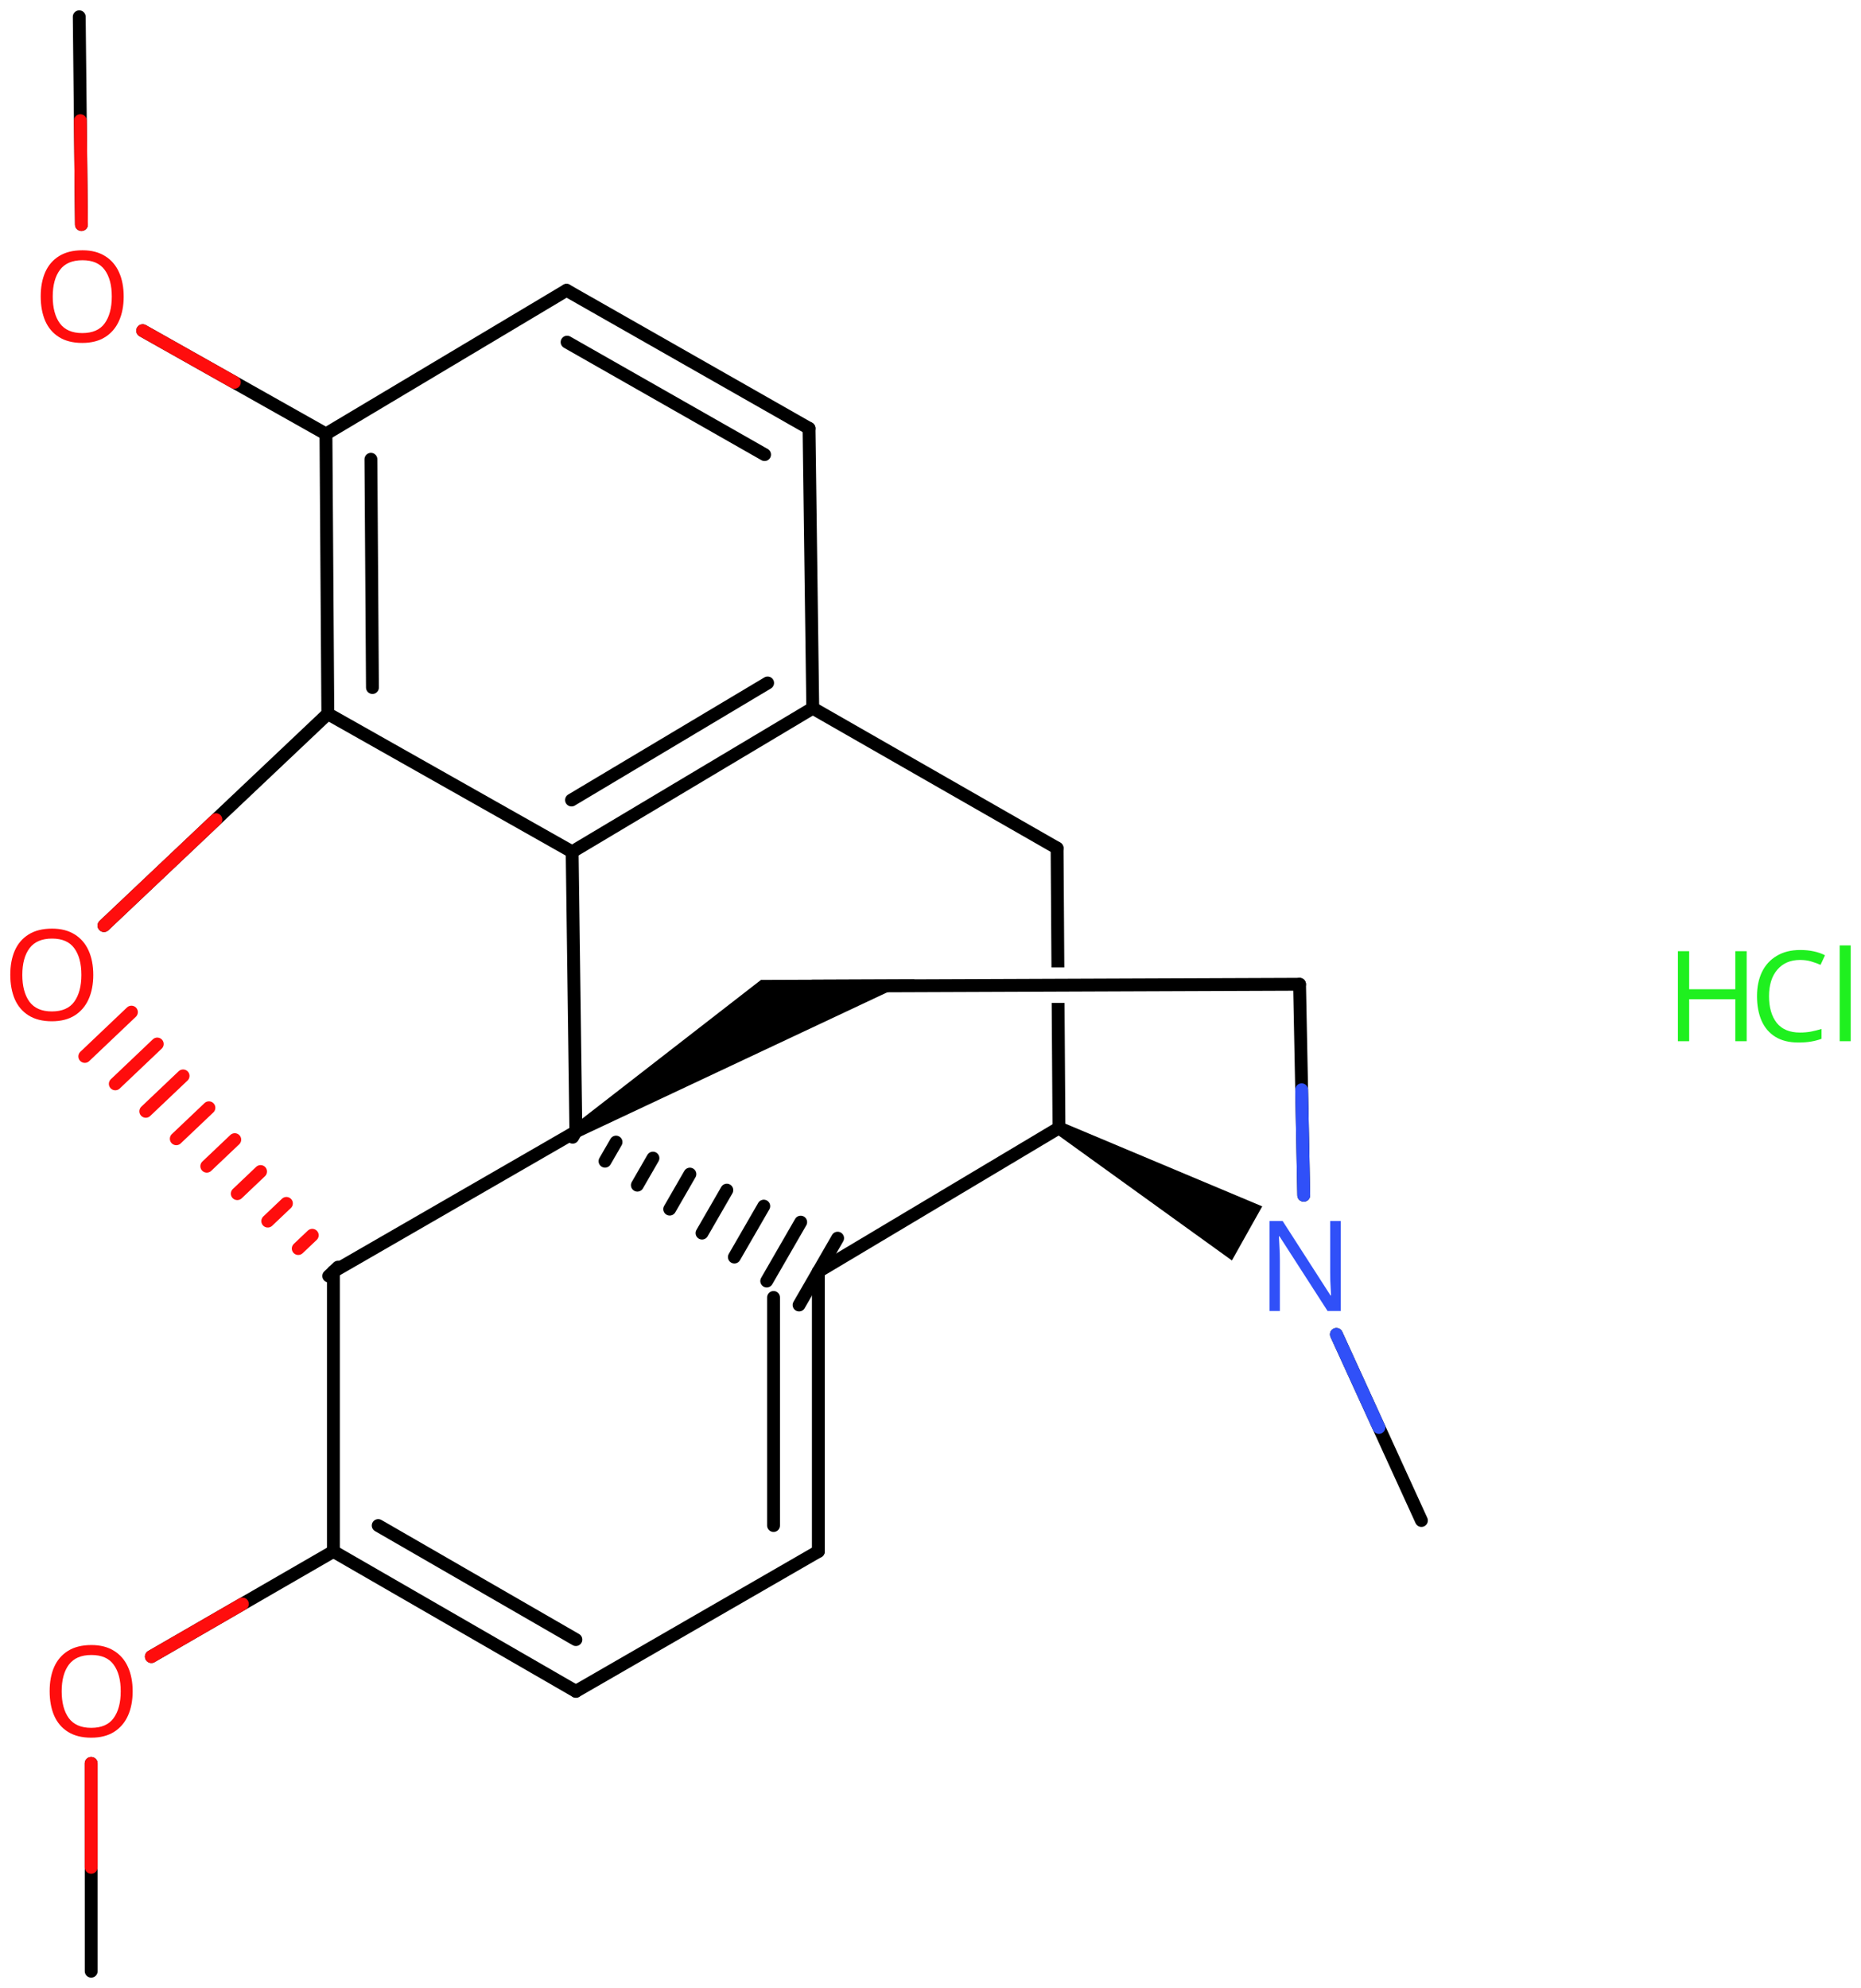 <svg xmlns="http://www.w3.org/2000/svg" xmlns:xlink="http://www.w3.org/1999/xlink" height="108.204mm" version="1.2" viewBox="0 0 101.319 108.204" width="101.319mm">
      
    <desc>Generated by the Chemistry Development Kit (http://github.com/cdk)</desc>
      
    <g fill="#000000" stroke="#000000" stroke-linecap="round" stroke-linejoin="round" stroke-width=".7">
            
        <rect fill="#FFFFFF" height="109.0" stroke="none" width="102.0" x=".0" y=".0"/>
            
        <g class="mol" id="mol1">
                  
            <line class="bond" id="mol1bnd1" x1="77.387" x2="72.758" y1="82.762" y2="72.632"/>
                  
            <line class="bond" id="mol1bnd2" x1="70.98" x2="70.752" y1="65.059" y2="53.575"/>
                  
            <line class="bond" id="mol1bnd3" x1="70.752" x2="44.249" y1="53.575" y2="53.677"/>
                  
            <path class="bond" d="M31.17 61.299l.366 .596l18.272 -8.59l-4.985 .02l-3.394 .013z" id="mol1bnd4" stroke="none"/>
                  
            <line class="bond" id="mol1bnd5" x1="31.353" x2="18.152" y1="61.597" y2="69.213"/>
                  
            <line class="bond" id="mol1bnd6" x1="18.152" x2="18.152" y1="69.213" y2="84.445"/>
                  
            <g class="bond" id="mol1bnd7">
                        
                <line x1="18.152" x2="31.353" y1="84.445" y2="92.06"/>
                        
                <line x1="20.591" x2="31.353" y1="83.036" y2="89.245"/>
                      
            </g>
                  
            <line class="bond" id="mol1bnd8" x1="31.353" x2="44.554" y1="92.06" y2="84.445"/>
                  
            <g class="bond" id="mol1bnd9">
                        
                <line x1="44.554" x2="44.554" y1="84.445" y2="69.213"/>
                        
                <line x1="42.115" x2="42.115" y1="83.036" y2="70.621"/>
                      
            </g>
                  
            <g class="bond" id="mol1bnd10">
                        
                <line x1="31.528" x2="31.178" y1="61.294" y2="61.9"/>
                        
                <line x1="33.539" x2="32.939" y1="62.165" y2="63.205"/>
                        
                <line x1="35.549" x2="34.7" y1="63.037" y2="64.51"/>
                        
                <line x1="37.56" x2="36.461" y1="63.908" y2="65.814"/>
                        
                <line x1="39.571" x2="38.221" y1="64.78" y2="67.119"/>
                        
                <line x1="41.582" x2="39.982" y1="65.651" y2="68.423"/>
                        
                <line x1="43.592" x2="41.743" y1="66.522" y2="69.728"/>
                        
                <line x1="45.603" x2="43.504" y1="67.394" y2="71.032"/>
                      
            </g>
                  
            <line class="bond" id="mol1bnd11" x1="44.554" x2="57.653" y1="69.213" y2="61.394"/>
                  
            <path class="bond" d="M57.824 61.089l-.342 .61l9.587 6.909l.825 -1.472l.826 -1.472z" id="mol1bnd12" stroke="none"/>
                  
            <path class="bond" d="M57.653 61.744c-.174 .0 -.349 -.173 -.35 -.348l-.046 -6.804v.0h.7v.0l.046 6.807c.001 .175 -.173 .351 -.348 .352c-.0 .0 -.001 .0 -.002 .0zM57.245 52.665l-.044 -6.5c.0 -.0 .0 -.0 .0 -.0v-.0c-.0 -.0 .173 -.351 .348 -.352c.0 -.0 .001 -.0 .002 -.0c.174 -.0 .349 .173 .35 .347l.044 6.498v-.0h-.7z" id="mol1bnd13" stroke="none"/>
                  
            <line class="bond" id="mol1bnd14" x1="57.551" x2="44.249" y1="46.163" y2="38.547"/>
                  
            <g class="bond" id="mol1bnd15">
                        
                <line x1="31.15" x2="44.249" y1="46.366" y2="38.547"/>
                        
                <line x1="31.116" x2="41.792" y1="43.546" y2="37.174"/>
                      
            </g>
                  
            <line class="bond" id="mol1bnd16" x1="31.353" x2="31.15" y1="61.597" y2="46.366"/>
                  
            <line class="bond" id="mol1bnd17" x1="31.15" x2="17.848" y1="46.366" y2="38.851"/>
                  
            <g class="bond" id="mol1bnd18">
                        
                <line x1="17.746" x2="17.848" y1="23.62" y2="38.851"/>
                        
                <line x1="20.194" x2="20.277" y1="24.999" y2="37.423"/>
                      
            </g>
                  
            <line class="bond" id="mol1bnd19" x1="17.746" x2="30.845" y1="23.62" y2="15.801"/>
                  
            <g class="bond" id="mol1bnd20">
                        
                <line x1="44.046" x2="30.845" y1="23.315" y2="15.801"/>
                        
                <line x1="41.626" x2="30.874" y1="24.744" y2="18.623"/>
                      
            </g>
                  
            <line class="bond" id="mol1bnd21" x1="44.249" x2="44.046" y1="38.547" y2="23.315"/>
                  
            <line class="bond" id="mol1bnd22" x1="17.746" x2="7.769" y1="23.62" y2="18.0"/>
                  
            <line class="bond" id="mol1bnd23" x1="4.434" x2="4.314" y1="12.223" y2=".914"/>
                  
            <line class="bond" id="mol1bnd24" x1="17.848" x2="5.661" y1="38.851" y2="50.38"/>
                  
            <g class="bond" id="mol1bnd25">
                        
                <line stroke="#000000" x1="17.898" x2="18.406" y1="69.454" y2="68.972"/>
                        
                <line stroke="#FF0D0D" x1="16.238" x2="17.0" y1="67.96" y2="67.237"/>
                        
                <line stroke="#FF0D0D" x1="14.578" x2="15.593" y1="66.466" y2="65.502"/>
                        
                <line stroke="#FF0D0D" x1="12.918" x2="14.187" y1="64.972" y2="63.767"/>
                        
                <line stroke="#FF0D0D" x1="11.258" x2="12.781" y1="63.478" y2="62.032"/>
                        
                <line stroke="#FF0D0D" x1="9.597" x2="11.374" y1="61.984" y2="60.297"/>
                        
                <line stroke="#FF0D0D" x1="7.937" x2="9.968" y1="60.49" y2="58.562"/>
                        
                <line stroke="#FF0D0D" x1="6.277" x2="8.561" y1="58.996" y2="56.826"/>
                        
                <line stroke="#FF0D0D" x1="4.617" x2="7.155" y1="57.502" y2="55.091"/>
                      
            </g>
                  
            <line class="bond" id="mol1bnd26" x1="18.152" x2="8.241" y1="84.445" y2="90.169"/>
                  
            <line class="bond" id="mol1bnd27" x1="4.963" x2="4.965" y1="95.984" y2="107.294"/>
                  
            <path class="atom" d="M72.997 71.358h-.72l-2.619 -4.066h-.03q.012 .238 .03 .595q.023 .358 .023 .733v2.738h-.565v-4.899h.714l2.608 4.054h.029q-.006 -.107 -.017 -.328q-.012 -.22 -.024 -.476q-.006 -.262 -.006 -.482v-2.768h.577v4.899z" fill="#3050F8" id="mol1atm2" stroke="none"/>
                  
            <path class="atom" d="M6.734 16.141q.0 .756 -.256 1.328q-.256 .566 -.756 .881q-.5 .316 -1.244 .316q-.756 -.0 -1.262 -.316q-.506 -.315 -.756 -.887q-.244 -.571 -.244 -1.333q.0 -.751 .244 -1.31q.25 -.566 .756 -.881q.506 -.316 1.274 -.316q.732 .0 1.232 .316q.5 .309 .756 .875q.256 .565 .256 1.327zM2.871 16.141q-.0 .923 .387 1.459q.393 .53 1.22 .53q.84 -.0 1.221 -.53q.387 -.536 .387 -1.459q-.0 -.928 -.387 -1.452q-.381 -.524 -1.209 -.524q-.833 .0 -1.226 .524q-.393 .524 -.393 1.452z" fill="#FF0D0D" id="mol1atm19" stroke="none"/>
                  
            <path class="atom" d="M5.078 53.065q.0 .756 -.256 1.327q-.256 .566 -.756 .881q-.5 .316 -1.244 .316q-.756 -.0 -1.262 -.316q-.506 -.315 -.756 -.887q-.244 -.571 -.244 -1.333q-.0 -.75 .244 -1.31q.25 -.566 .756 -.881q.506 -.316 1.274 -.316q.732 .0 1.232 .316q.5 .309 .756 .875q.256 .566 .256 1.328zM1.215 53.065q-.0 .922 .387 1.458q.393 .53 1.22 .53q.84 -.0 1.221 -.53q.387 -.536 .387 -1.458q-.0 -.929 -.387 -1.453q-.381 -.524 -1.209 -.524q-.833 .0 -1.226 .524q-.393 .524 -.393 1.453z" fill="#FF0D0D" id="mol1atm21" stroke="none"/>
                  
            <path class="atom" d="M7.222 92.059q-.0 .756 -.256 1.328q-.256 .566 -.756 .881q-.5 .316 -1.244 .316q-.756 -.0 -1.262 -.316q-.506 -.315 -.757 -.887q-.244 -.571 -.244 -1.333q.0 -.751 .244 -1.31q.251 -.566 .757 -.881q.506 -.316 1.273 -.316q.733 .0 1.233 .316q.5 .309 .756 .875q.256 .565 .256 1.327zM3.358 92.059q.0 .923 .387 1.459q.393 .53 1.221 .53q.839 -.0 1.22 -.53q.387 -.536 .387 -1.459q-.0 -.928 -.387 -1.452q-.381 -.524 -1.209 -.524q-.833 .0 -1.226 .524q-.393 .524 -.393 1.452z" fill="#FF0D0D" id="mol1atm22" stroke="none"/>
                
            <line class="hi" id="mol1bnd1" stroke="#3050F8" x1="72.758" x2="75.072" y1="72.632" y2="77.697"/>
            <line class="hi" id="mol1bnd2" stroke="#3050F8" x1="70.98" x2="70.866" y1="65.059" y2="59.317"/>
            <line class="hi" id="mol1bnd22" stroke="#FF0D0D" x1="7.769" x2="12.758" y1="18.0" y2="20.81"/>
            <line class="hi" id="mol1bnd23" stroke="#FF0D0D" x1="4.434" x2="4.374" y1="12.223" y2="6.569"/>
            <line class="hi" id="mol1bnd24" stroke="#FF0D0D" x1="5.661" x2="11.755" y1="50.38" y2="44.615"/>
            <line class="hi" id="mol1bnd26" stroke="#FF0D0D" x1="8.241" x2="13.197" y1="90.169" y2="87.307"/>
            <line class="hi" id="mol1bnd27" stroke="#FF0D0D" x1="4.963" x2="4.964" y1="95.984" y2="101.639"/>
        </g>
            
        <g class="mol" id="mol2">
                  
            <g class="atom" id="mol2atm1">
                        
                <path d="M98.003 52.251q-.786 -.0 -1.239 .529q-.452 .524 -.452 1.447q-.0 .911 .417 1.447q.422 .529 1.268 .529q.321 .0 .607 -.053q.292 -.06 .565 -.143v.536q-.273 .101 -.565 .149q-.292 .053 -.697 .053q-.744 .0 -1.25 -.309q-.5 -.31 -.75 -.875q-.25 -.572 -.25 -1.34q.0 -.744 .268 -1.31q.274 -.565 .804 -.881q.529 -.321 1.28 -.321q.779 -.0 1.351 .286l-.244 .523q-.226 -.101 -.506 -.184q-.274 -.083 -.607 -.083zM100.759 56.674h-.601v-5.215h.601v5.215z" fill="#1FF01F" stroke="none"/>
                        
                <path d="M95.095 56.674h-.619v-2.286h-2.512v2.286h-.613v-4.9h.613v2.072h2.512v-2.072h.619v4.9z" fill="#1FF01F" stroke="none"/>
                      
            </g>
                
        </g>
          
    </g>
    
</svg>

